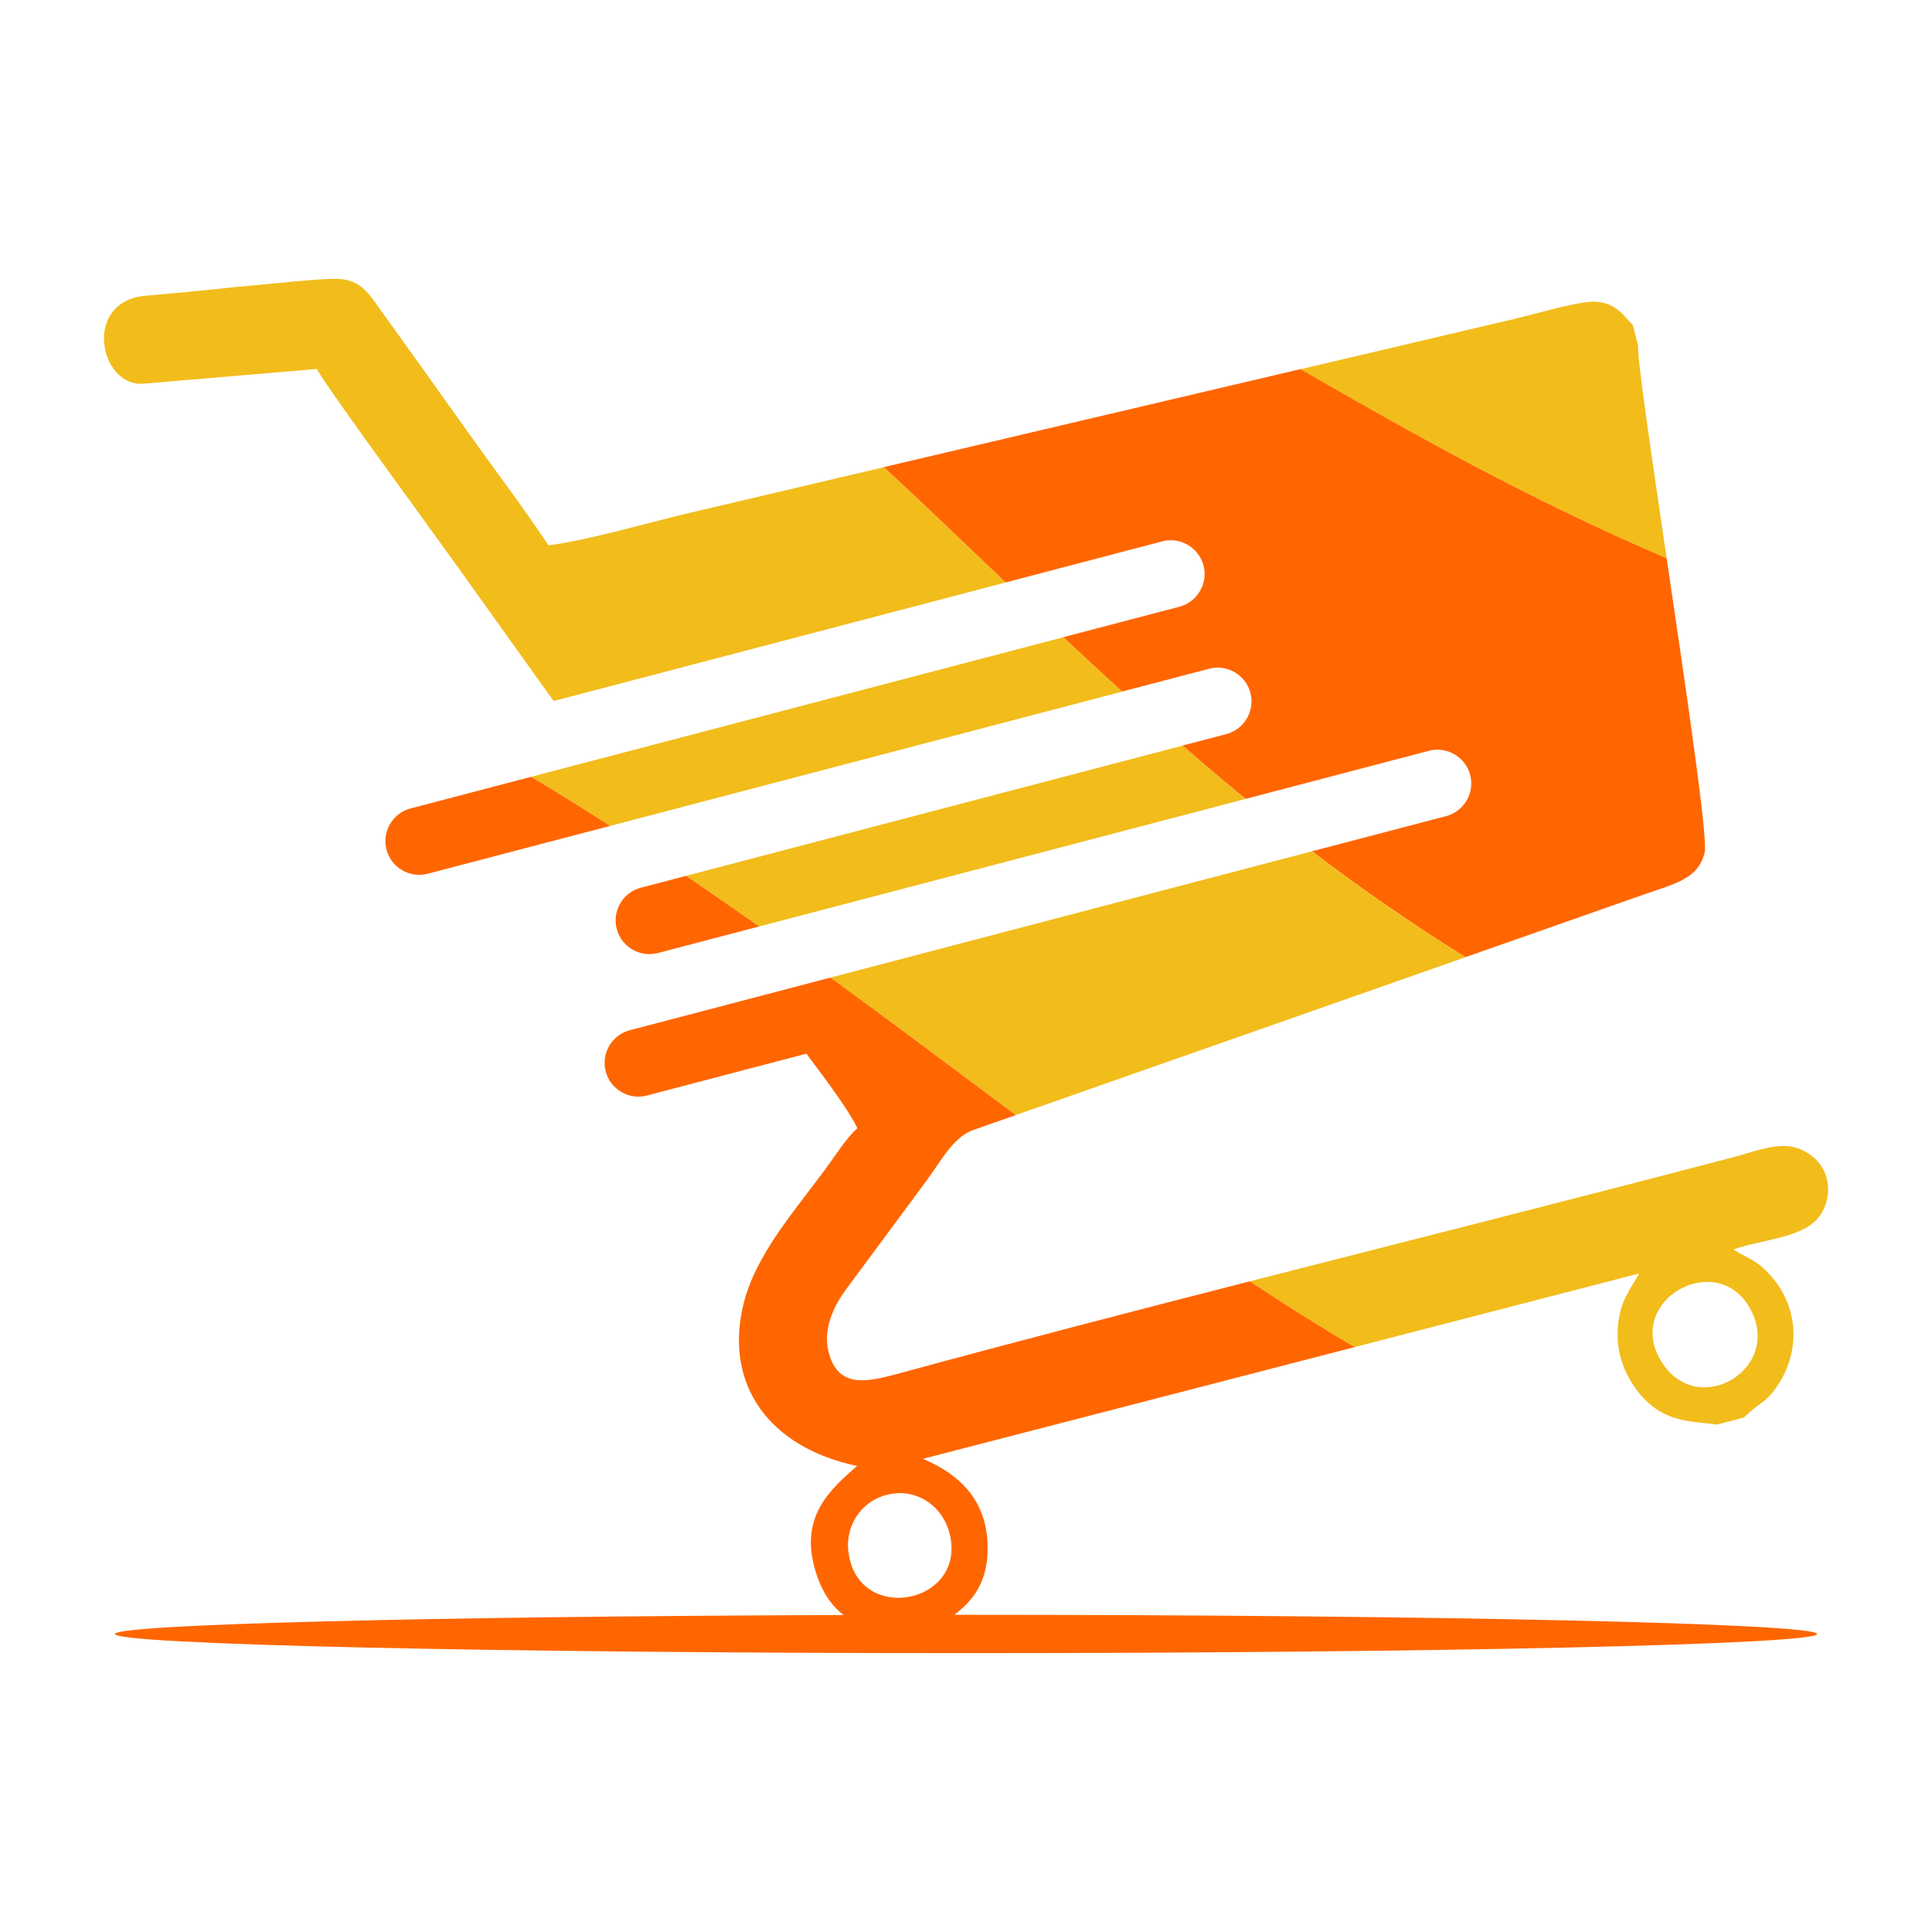 <?xml version="1.0" encoding="UTF-8"?>
<svg id="Layer_1" xmlns="http://www.w3.org/2000/svg" xmlns:xlink="http://www.w3.org/1999/xlink" viewBox="0 0 512 512">
  <defs>
    <style>
      .cls-1 {
        fill: #f60;
      }

      .cls-2 {
        fill: #f2bc1b;
      }

      .cls-3 {
        clip-path: url(#clippath-1);
      }

      .cls-4 {
        clip-path: url(#clippath-3);
      }

      .cls-5 {
        clip-rule: evenodd;
        fill: none;
      }

      .cls-6 {
        clip-path: url(#clippath-2);
      }

      .cls-7 {
        clip-path: url(#clippath);
      }
    </style>
    <clipPath id="clippath">
      <path class="cls-5" d="M313.39,197.6c5.45,4.74,11,9.45,16.7,14.12,19.02-4.99,35.98-9.44,48.59-12.75,4.76-1.25,9.68,1.63,10.93,6.38,1.25,4.76-1.63,9.68-6.38,10.93-9.87,2.58-22.01,5.77-35.55,9.32,12.77,9.71,26.26,19.12,40.68,28.06l47.5-16.68c8.01-2.8,14.36-4.12,15.91-11.18.85-3.85-4.92-42.88-10.09-77.9-36.25-15.44-67.52-33.13-97-50.09l-110.49,25.99c10.67,9.87,21.36,20.13,32.29,30.56l41.53-10.89c4.76-1.25,9.68,1.63,10.93,6.39,1.25,4.76-1.63,9.68-6.39,10.93-8.5,2.23-19,4.98-30.78,8.07,5.11,4.8,10.29,9.61,15.57,14.42,8.66-2.26,16.46-4.32,23.11-6.06,4.76-1.25,9.67,1.63,10.92,6.39,1.25,4.76-1.63,9.68-6.38,10.93-3.25.85-7.16,1.87-11.61,3.04"/>
    </clipPath>
    <clipPath id="clippath-1">
      <path class="cls-5" d="M344.68,97.84c29.48,16.96,60.74,34.64,97,50.09-4.15-28.14-7.92-53.7-7.57-56.37l-1.43-5.47c-2.26-2.1-4.8-6.87-12-6.05-5.06.59-13.24,3-18.54,4.28l-57.45,13.52Z"/>
    </clipPath>
    <clipPath id="clippath-2">
      <path class="cls-5" d="M313.39,197.6c-33.64,8.82-97.74,25.63-131.59,34.51,6.6,4.45,13.06,8.93,19.4,13.41,36.85-9.66,87.68-22.99,128.89-33.8-5.7-4.67-11.26-9.39-16.7-14.12M281.78,168.88c-41.58,10.91-99.13,26-141.02,36.98,7.15,4.3,14.12,8.64,20.94,13.01,43.5-11.41,97.7-25.62,135.65-35.58-5.28-4.8-10.46-9.62-15.57-14.42ZM266.49,154.38c-10.94-10.43-21.63-20.69-32.29-30.56l-51.41,12.09c-11.22,2.65-26.48,7.16-37.44,8.62-6.82-10.29-14.45-20.3-21.62-30.39-7.43-10.45-14.55-20.44-21.95-30.7-4.38-6.06-6.16-9.78-13.81-9.54-6.64.22-14.33,1.18-21.03,1.75-4.5.38-17.78,1.86-28.23,2.71-17.06,1.41-12.31,24.31-.68,23.32l45.91-3.9c3.93,6.71,29.21,41.05,35.93,50.47l26.85,37.53,10.2-2.68,109.59-28.74ZM440.06,360.46c-9.29-15.8,14.44-29.22,23.43-14.2,9.74,16.26-13.85,30.49-23.43,14.2ZM458.42,306.91c-41.96,11.02-84.73,21.78-127.24,32.66,9.08,5.99,18.32,11.82,27.8,17.43l75.4-19.51c-2.26,4.19-4.61,6.68-5.43,12.42-.76,5.25.08,10.61,2.86,15.47,7.15,12.49,16.86,11.04,23.18,12.15l7.18-1.88c4.39-4.4,6.09-3.74,9.61-9.59,5.5-9.14,4.39-20.22-2.42-27.88-3.99-4.48-5.82-4.41-9.99-7.04,6.89-2.56,17.61-2.95,22.21-8.08,3.85-4.31,4.39-12.57-1.78-16.99-6.42-4.6-12.38-1.51-21.37.85ZM347.68,225.61c-37.91,9.94-86.82,22.76-127.59,33.46,16.84,12.25,33.03,24.48,49.09,36.43,3.58-1.25,7.16-2.5,10.79-3.77,14.89-5.23,29.65-10.45,44.48-15.62l63.91-22.44c-14.42-8.94-27.92-18.35-40.68-28.06Z"/>
    </clipPath>
    <clipPath id="clippath-3">
      <path class="cls-5" d="M237.36,395.75c6.95-.62,13.61,4.43,14.67,12.63,2.26,17.36-25.45,21.72-27.25,2.31-.65-6.93,4.17-14.19,12.57-14.94M174.37,252.56c7.54-1.97,16.66-4.37,26.82-7.04-6.35-4.48-12.81-8.96-19.4-13.41-4.6,1.2-8.63,2.27-11.97,3.14-4.76,1.25-7.63,6.16-6.38,10.93,1.25,4.76,6.16,7.64,10.93,6.38ZM113.35,231.55c12.64-3.31,29.48-7.73,48.35-12.68-6.82-4.37-13.79-8.71-20.94-13.01-12.26,3.21-23.17,6.08-31.95,8.38-4.77,1.25-7.64,6.17-6.38,10.93,1.25,4.76,6.16,7.64,10.92,6.38ZM269.18,295.5c-16.06-11.95-32.26-24.18-49.09-36.43-20.64,5.41-39.19,10.28-53.19,13.95-4.76,1.25-7.63,6.16-6.38,10.93,1.25,4.76,6.16,7.63,10.93,6.38l4.74-1.25,37.51-9.84c4.94,6.56,11.29,15.03,13.52,19.77-2.73,2.26-6.09,7.59-8.65,11.05-8.13,10.99-18.23,22.48-21.43,35.12-5.57,21.87,6.93,38.49,30,43.32-7.71,6.68-15.27,13.77-11.01,27.91,1.69,5.63,4.35,9.21,7.41,11.59-109.19.35-193.09,2.47-193.09,5.02,0,2.8,100.99,5.08,225.55,5.08s225.55-2.28,225.55-5.08-100.99-5.08-225.55-5.08h-3.08c4.61-3.54,9.23-8.57,8.79-18.95-.49-11.62-7.47-18.29-17.11-22.39l114.39-29.6c-9.48-5.61-18.72-11.44-27.8-17.43-31.45,8.05-62.76,16.18-93.49,24.55-8.22,2.24-15.08,3.5-17.81-4.75-2.34-7.06,1.43-13.75,4.37-17.73,7.14-9.66,13.92-18.79,21.18-28.62,4.32-5.84,7.23-11.74,12.66-13.63,3.75-1.31,7.43-2.59,11.11-3.88Z"/>
    </clipPath>
  </defs>
  <g class="cls-7">
    <rect class="cls-1" x="234.2" y="97.84" width="218.42" height="155.83"/>
  </g>
  <g class="cls-3">
    <rect class="cls-2" x="344.68" y="79.22" width="97" height="68.7"/>
  </g>
  <g class="cls-6">
    <rect class="cls-2" x="21.64" y="73.67" width="464.33" height="304.2"/>
  </g>
  <g class="cls-4">
    <rect class="cls-1" x="30.45" y="205.86" width="451.1" height="232.24"/>
  </g>
</svg>
